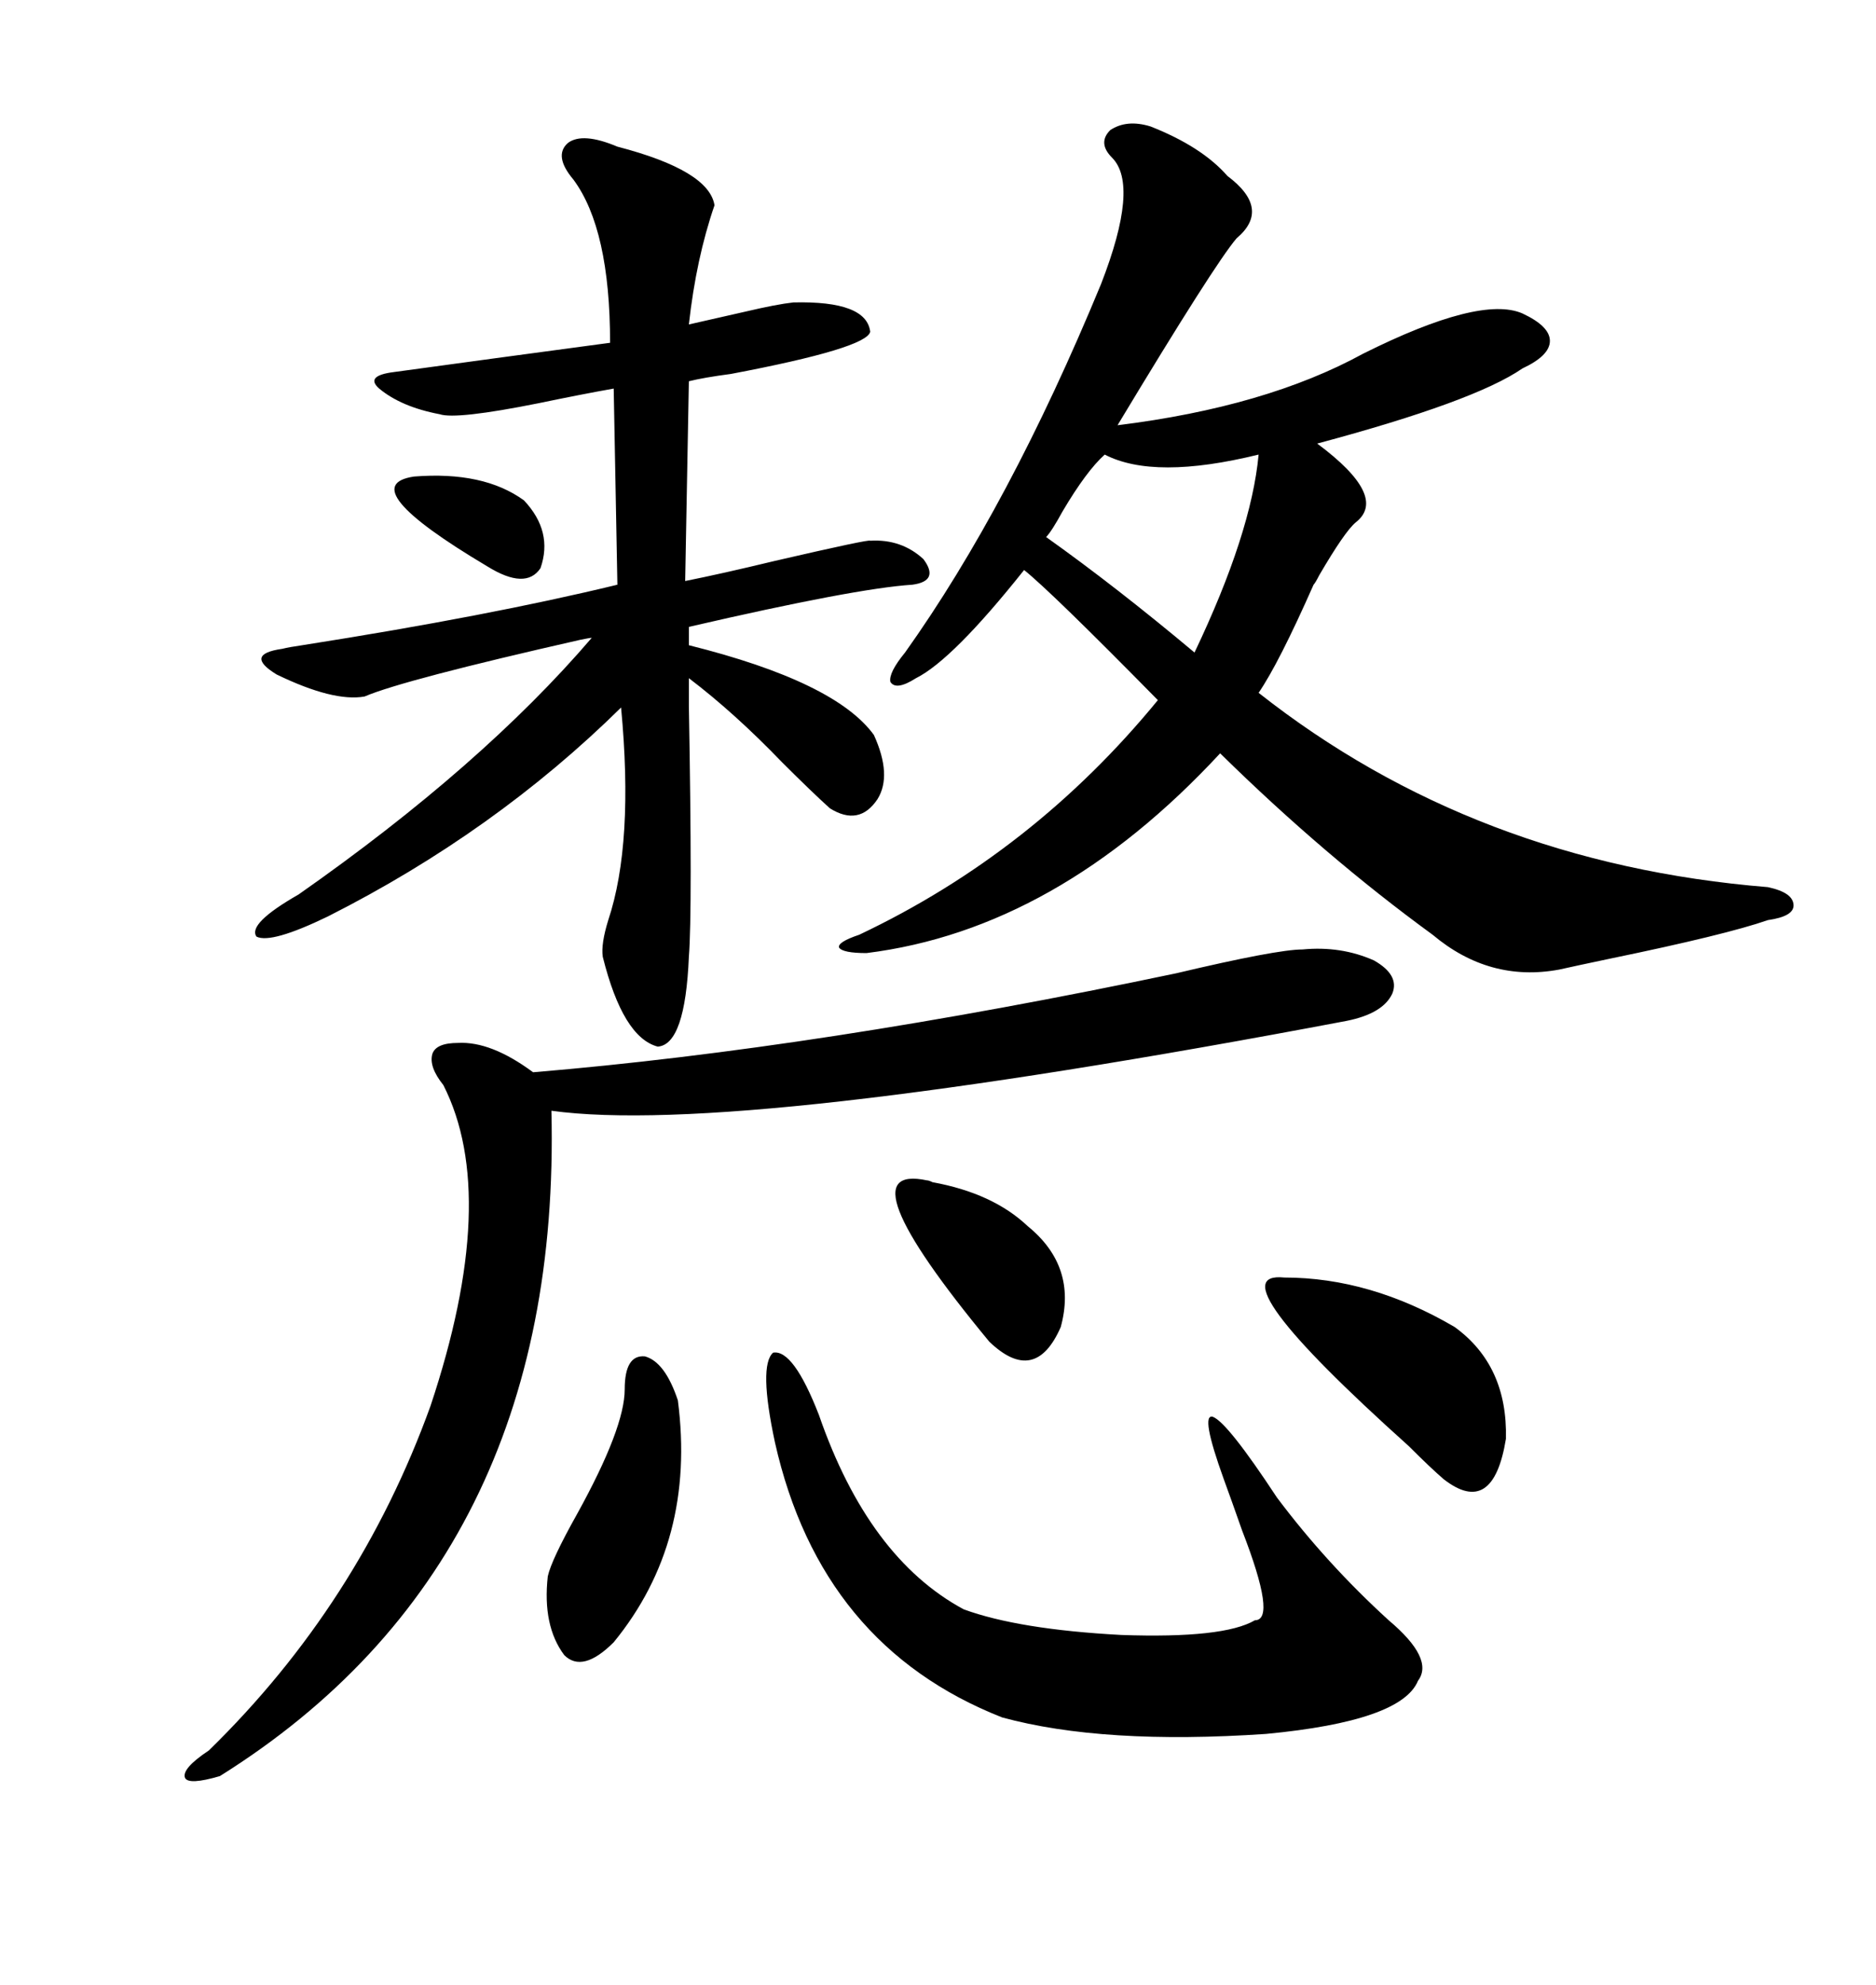 <svg xmlns="http://www.w3.org/2000/svg" xmlns:xlink="http://www.w3.org/1999/xlink" width="300" height="317.285"><path d="M183.98 20.21L183.98 20.21Q192.19 23.44 196.29 28.13L196.29 28.13Q203.32 33.40 197.75 38.09L197.75 38.09Q194.24 42.19 178.71 67.97L178.71 67.97Q202.44 65.04 217.97 56.54L217.97 56.54Q236.72 47.17 243.46 50.10L243.46 50.10Q247.85 52.15 247.85 54.49L247.85 54.49Q247.85 56.84 243.46 58.89L243.46 58.89Q235.84 64.16 210.64 70.90L210.64 70.90Q222.07 79.39 216.80 83.50L216.80 83.50Q215.04 84.96 210.94 91.99L210.94 91.99Q210.35 93.16 210.06 93.46L210.06 93.46Q204.49 106.05 201.27 110.74L201.27 110.74Q235.84 137.99 282.71 141.80L282.71 141.80Q286.82 142.68 286.82 144.73L286.82 144.73Q286.82 146.48 282.71 147.07L282.71 147.07Q275.98 149.41 257.52 153.22L257.52 153.22Q251.95 154.39 249.32 154.98L249.32 154.98Q238.18 157.03 229.10 149.41L229.10 149.41Q211.82 136.82 195.12 120.41L195.12 120.41Q169.04 148.54 138.57 152.34L138.57 152.34Q134.77 152.34 134.18 151.46L134.18 151.46Q133.89 150.59 137.40 149.41L137.40 149.41Q165.23 136.23 185.16 111.91L185.16 111.91Q168.16 94.63 163.77 91.11L163.77 91.11Q152.34 105.47 146.48 108.40L146.48 108.40Q143.26 110.45 142.38 108.98L142.38 108.98Q142.09 107.52 144.73 104.30L144.73 104.30Q161.43 80.86 176.07 45.41L176.07 45.41Q182.23 29.59 177.83 25.20L177.83 25.20Q175.49 22.85 177.54 20.80L177.54 20.80Q180.18 19.04 183.98 20.21ZM98.73 23.44L98.73 23.44Q113.38 27.25 114.26 32.81L114.26 32.81Q111.33 41.31 110.16 51.86L110.16 51.86Q113.96 50.98 119.24 49.80L119.24 49.80Q124.22 48.63 126.86 48.34L126.86 48.34Q138.57 48.05 139.16 53.03L139.16 53.03Q138.57 55.66 116.89 59.77L116.89 59.77Q112.50 60.35 110.16 60.94L110.16 60.94L109.57 92.87Q115.43 91.70 123.93 89.65L123.93 89.65Q139.16 86.13 139.16 86.43L139.16 86.43Q144.14 86.13 147.66 89.36L147.66 89.36Q150.29 92.87 145.90 93.46L145.90 93.46Q136.82 94.04 110.16 100.20L110.16 100.20L110.16 103.13Q133.59 108.98 139.75 117.48L139.75 117.48Q142.68 123.93 140.33 127.73L140.33 127.73Q137.40 132.13 132.71 129.20L132.71 129.20Q129.79 126.56 125.10 121.88L125.10 121.88Q117.48 113.96 110.16 108.40L110.16 108.40Q110.16 108.98 110.16 112.79L110.16 112.79Q110.74 145.61 110.16 152.93L110.16 152.93Q109.57 166.99 105.18 167.29L105.18 167.29Q99.61 165.82 96.39 152.93L96.39 152.93Q96.09 150.88 97.27 147.07L97.27 147.07Q101.37 134.77 99.32 113.09L99.32 113.09Q79.10 133.01 52.44 146.48L52.44 146.48Q43.36 150.88 41.02 149.71L41.02 149.71Q39.55 147.66 47.75 142.97L47.75 142.97Q77.05 122.46 94.63 101.95L94.63 101.95Q94.34 101.95 92.87 102.25L92.87 102.25Q64.45 108.69 58.30 111.33L58.30 111.33Q53.32 112.21 44.24 107.81L44.24 107.81Q38.96 104.59 45.12 103.71L45.12 103.71Q46.29 103.42 48.34 103.13L48.34 103.13Q78.22 98.44 98.73 93.46L98.73 93.46L98.14 62.11Q93.16 62.99 86.13 64.45L86.13 64.45Q72.95 67.09 70.31 66.21L70.31 66.21Q64.16 65.04 60.64 62.11L60.64 62.11Q58.30 60.06 62.99 59.47L62.99 59.47Q77.93 57.42 97.56 54.79L97.56 54.79Q97.56 36.62 91.70 28.71L91.70 28.71Q88.48 24.90 90.82 22.85L90.82 22.85Q93.16 21.09 98.73 23.44ZM188.09 155.57L188.09 155.57Q204.20 151.76 208.30 151.76L208.30 151.76Q214.45 151.17 219.73 153.52L219.73 153.52Q223.83 155.86 222.66 158.79L222.66 158.79Q221.19 162.01 215.33 163.18L215.33 163.18Q117.77 181.64 88.18 177.54L88.18 177.54Q89.94 249.61 35.16 283.89L35.16 283.89Q30.18 285.35 29.59 284.18L29.59 284.18Q29.00 282.71 33.40 279.79L33.40 279.79Q57.42 256.35 68.85 224.71L68.85 224.71Q79.98 191.31 70.90 173.44L70.90 173.44Q68.55 170.51 69.14 168.46L69.14 168.46Q69.73 166.70 73.24 166.70L73.24 166.70Q78.52 166.41 85.25 171.39L85.25 171.39Q130.96 167.58 188.09 155.57ZM123.93 230.57L123.93 230.57Q121.29 218.26 123.63 216.21L123.63 216.21Q126.86 215.63 130.96 226.17L130.96 226.17Q138.87 249.02 154.10 257.23L154.10 257.23Q162.89 260.45 179.30 261.33L179.30 261.33Q195.70 261.91 200.68 258.98L200.68 258.98Q204.20 258.98 198.63 244.63L198.63 244.63Q196.88 239.65 195.70 236.43L195.70 236.43Q191.89 225.88 193.95 226.46L193.95 226.46Q196.29 227.34 204.20 239.36L204.20 239.36Q212.11 249.90 222.07 258.98L222.07 258.98Q229.39 265.14 226.76 268.65L226.76 268.65Q224.12 275.10 202.44 277.15L202.44 277.15Q176.37 278.91 160.25 274.51L160.25 274.51Q131.25 263.09 123.93 230.57ZM205.37 204.20L205.37 204.20Q219.14 204.20 232.62 212.11L232.62 212.11Q241.11 218.26 240.82 229.98L240.82 229.98Q238.77 242.58 230.86 236.43L230.86 236.43Q228.81 234.67 225.29 231.15L225.29 231.15Q193.95 203.03 205.37 204.20ZM176.66 72.66L176.66 72.66Q173.73 75.29 169.92 81.74L169.92 81.74Q168.16 84.96 167.29 85.84L167.29 85.84Q178.42 93.75 191.02 104.30L191.02 104.30Q200.10 85.25 201.27 72.66L201.27 72.66Q184.57 76.76 176.66 72.66ZM99.90 222.07L99.90 222.07Q99.90 216.50 103.13 216.80L103.13 216.80Q106.35 217.68 108.40 223.83L108.40 223.83Q111.33 246.39 98.14 262.50L98.14 262.50Q93.16 267.48 90.23 264.55L90.23 264.55Q86.72 259.86 87.60 251.95L87.60 251.95Q88.18 249.32 92.29 241.99L92.29 241.99Q99.90 228.22 99.90 222.07ZM148.24 188.67L148.24 188.67Q148.54 188.67 149.12 188.96L149.12 188.96Q158.79 190.72 164.36 196.00L164.36 196.00Q172.27 202.44 169.63 212.11L169.63 212.11Q165.53 221.48 158.20 214.45L158.20 214.45Q134.47 185.74 148.24 188.67ZM66.21 76.17L66.21 76.17Q77.34 75.29 83.79 79.98L83.79 79.98Q88.48 84.96 86.43 90.82L86.43 90.82Q84.08 94.34 77.93 90.53L77.93 90.53Q56.25 77.64 66.21 76.17Z"/></svg>